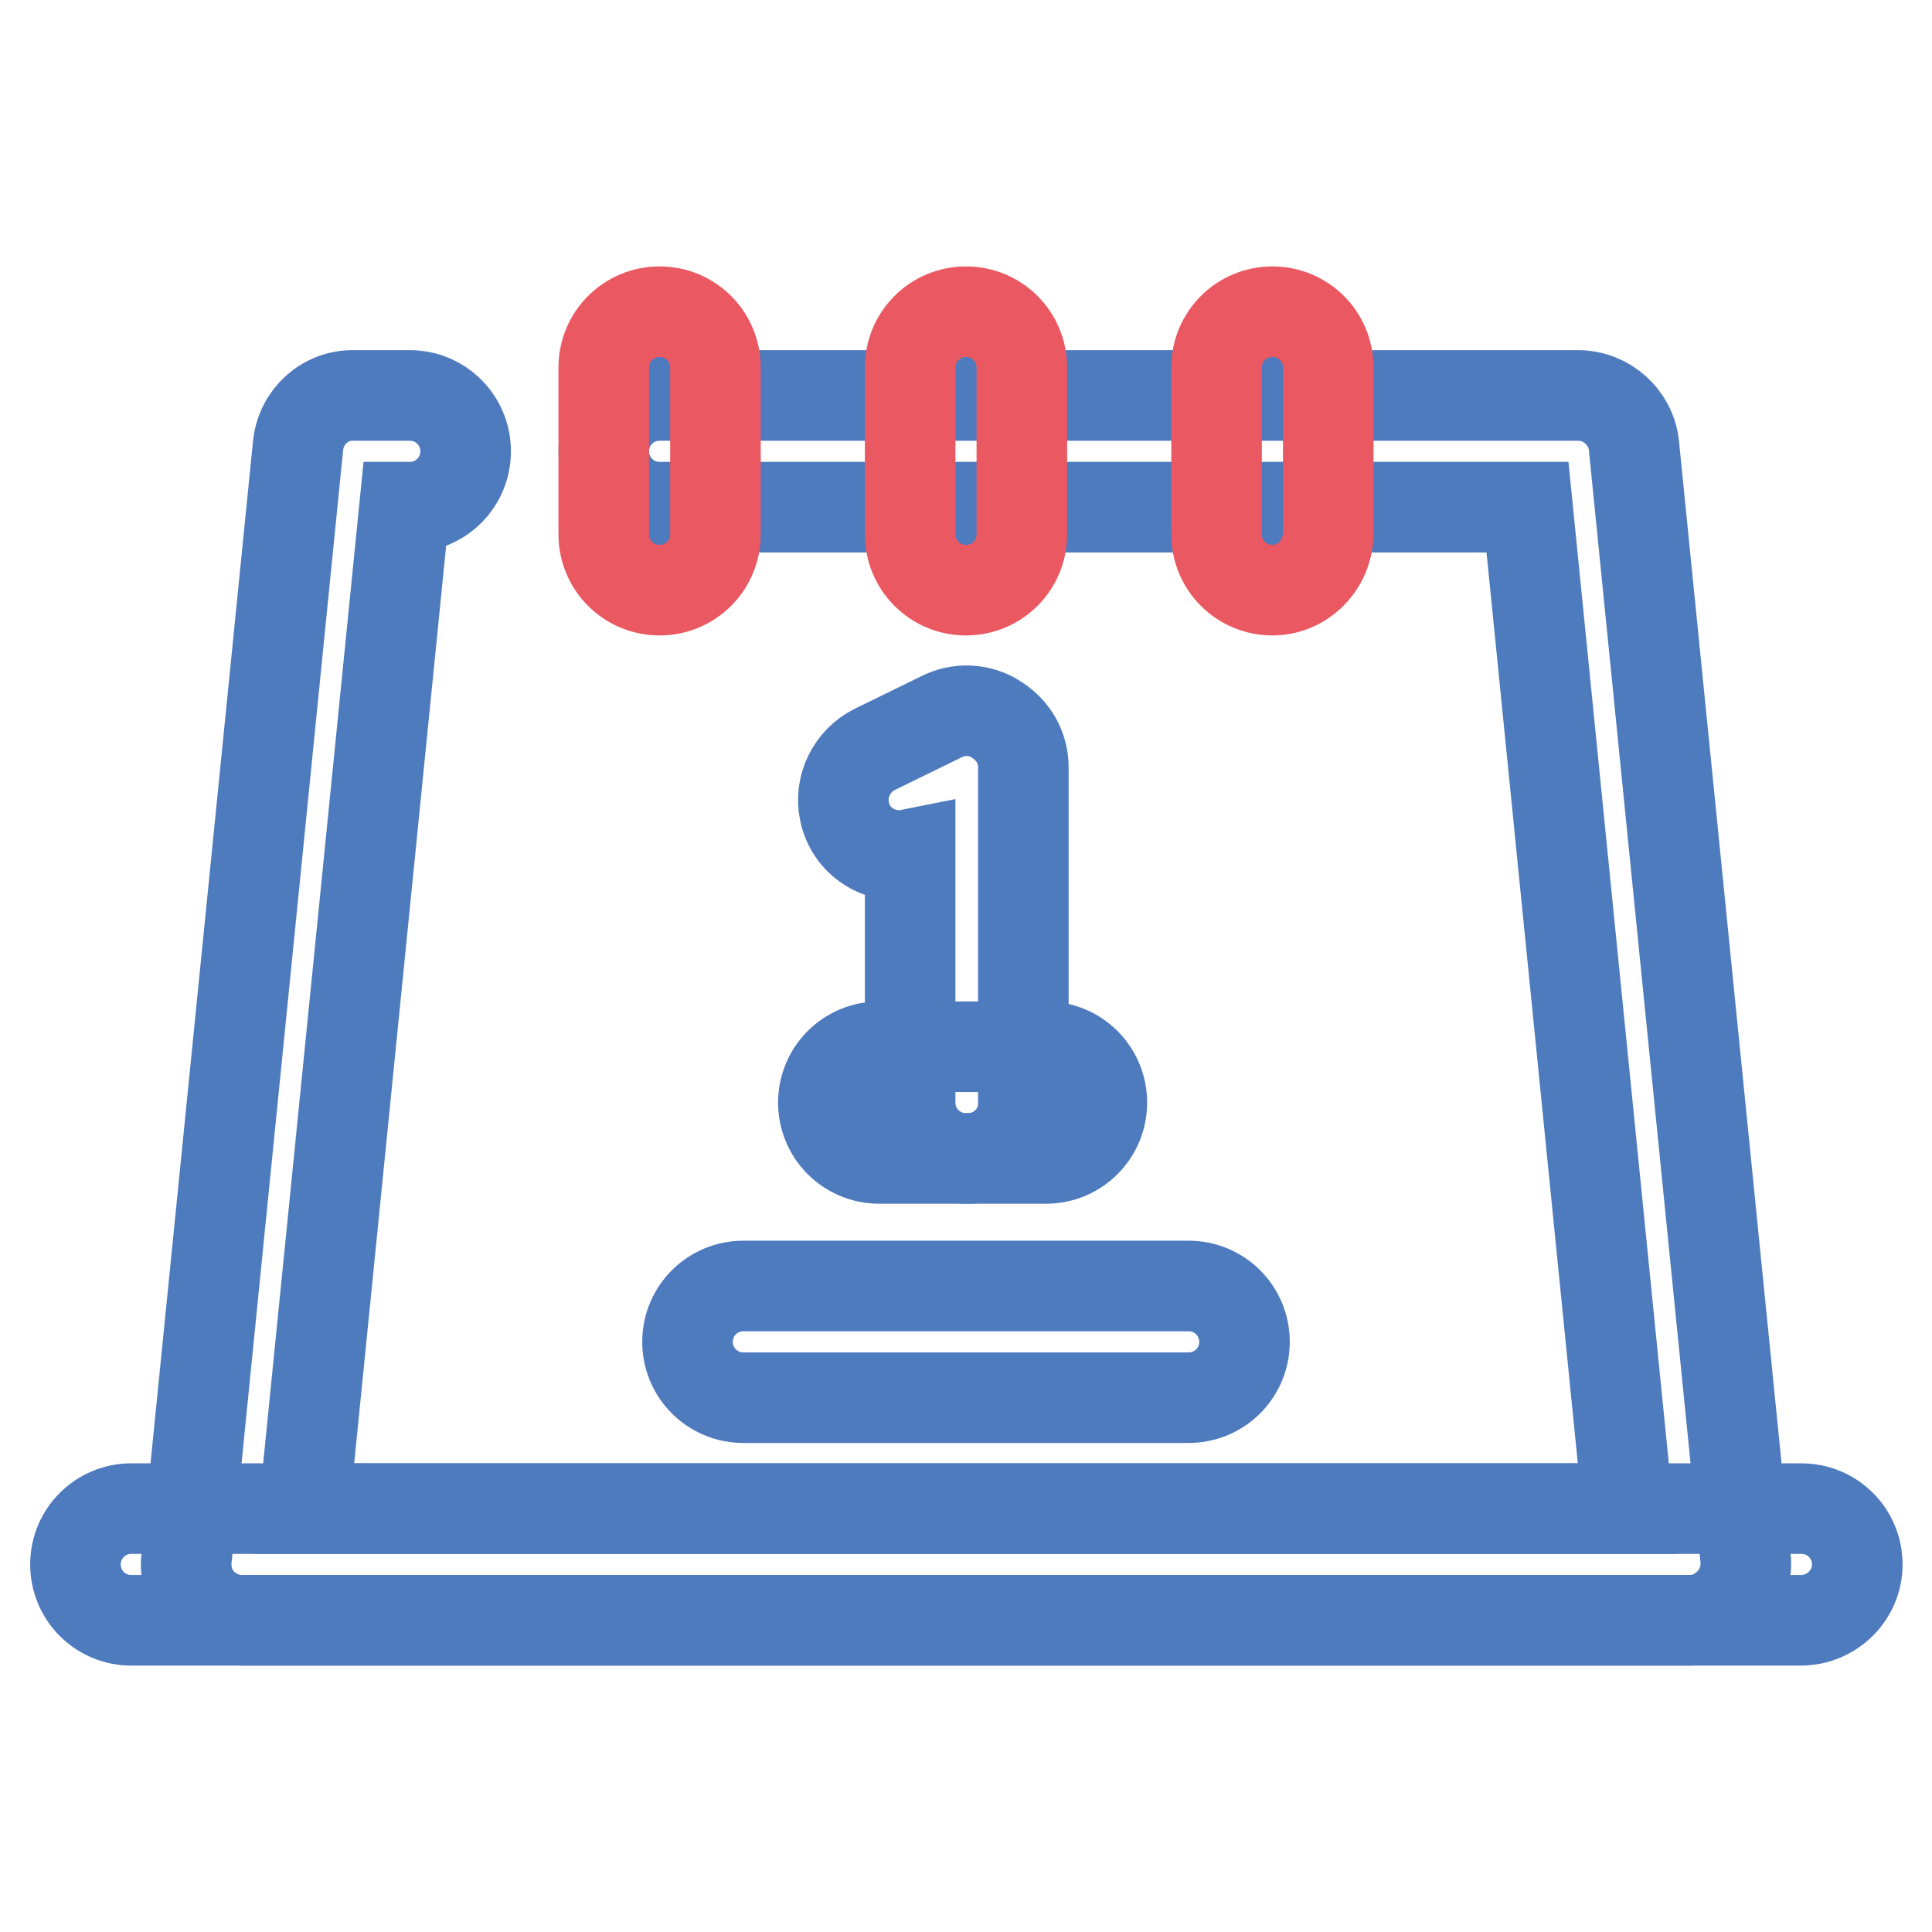 <?xml version="1.0" encoding="utf-8"?>
<!-- Svg Vector Icons : http://www.onlinewebfonts.com/icon -->
<!DOCTYPE svg PUBLIC "-//W3C//DTD SVG 1.1//EN" "http://www.w3.org/Graphics/SVG/1.1/DTD/svg11.dtd">
<svg version="1.1" xmlns="http://www.w3.org/2000/svg" xmlns:xlink="http://www.w3.org/1999/xlink" x="0px" y="0px" viewBox="0 0 256 256" enable-background="new 0 0 256 256" xml:space="preserve">
<g> <path stroke-width="12" fill-opacity="0" stroke="#4e7abe"  d="M223.9,214.7H32.1c-2.1,0-4.1-0.9-5.5-2.4c-1.4-1.5-2.1-3.6-1.9-5.7L39.5,59c0.4-3.8,3.6-6.7,7.4-6.6h7.4 c4.1,0,7.4,3.3,7.4,7.4c0,4.1-3.3,7.4-7.4,7.4h-0.7L40.3,199.9h175.4L202.4,67.2h-115c-4.1,0-7.4-3.3-7.4-7.4 c0-4.1,3.3-7.4,7.4-7.4h121.7c3.8,0,7,2.9,7.4,6.6l14.8,147.5c0.2,2.1-0.5,4.1-1.9,5.7C227.9,213.8,226,214.7,223.9,214.7z"/> <path stroke-width="12" fill-opacity="0" stroke="#ea5962"  d="M128,78.2c-4.1,0-7.4-3.3-7.4-7.4l0,0V48.7c0-4.1,3.3-7.4,7.4-7.4c4.1,0,7.4,3.3,7.4,7.4v22.1 C135.4,74.9,132.1,78.2,128,78.2L128,78.2z M87.4,78.2c-4.1,0-7.4-3.3-7.4-7.4l0,0V48.7c0-4.1,3.3-7.4,7.4-7.4 c4.1,0,7.4,3.3,7.4,7.4v22.1C94.8,74.9,91.5,78.2,87.4,78.2L87.4,78.2z M168.6,78.2c-4.1,0-7.4-3.3-7.4-7.4V48.7 c0-4.1,3.3-7.4,7.4-7.4c4.1,0,7.4,3.3,7.4,7.4v22.1C175.9,74.9,172.6,78.2,168.6,78.2L168.6,78.2z"/> <path stroke-width="12" fill-opacity="0" stroke="#4e7abe"  d="M238.6,214.7H17.4c-4.1,0-7.4-3.3-7.4-7.4s3.3-7.4,7.4-7.4h221.3c4.1,0,7.4,3.3,7.4,7.4 S242.7,214.7,238.6,214.7L238.6,214.7z M157.5,185.2h-59c-4.1,0-7.4-3.3-7.4-7.4c0-4.1,3.3-7.4,7.4-7.4h59c4.1,0,7.4,3.3,7.4,7.4 C164.9,181.9,161.6,185.2,157.5,185.2L157.5,185.2z M128,153.5c-4.1,0-7.4-3.3-7.4-7.4v-32.9c-4,0.8-7.9-1.7-8.7-5.7 c-0.7-3.3,1-6.7,4-8.2l8.8-4.3c2.3-1.2,5.2-1.1,7.4,0.4c2.2,1.4,3.5,3.7,3.5,6.3V146c0.1,4.1-3.1,7.4-7.2,7.5 C128.2,153.5,128.1,153.5,128,153.5z"/> <path stroke-width="12" fill-opacity="0" stroke="#4e7abe"  d="M138.6,153.5h-22.1c-4.1,0-7.4-3.3-7.4-7.4c0-4.1,3.3-7.4,7.4-7.4h22.1c4.1,0,7.4,3.3,7.4,7.4 C146,150.2,142.7,153.5,138.6,153.5L138.6,153.5z"/></g>
</svg>